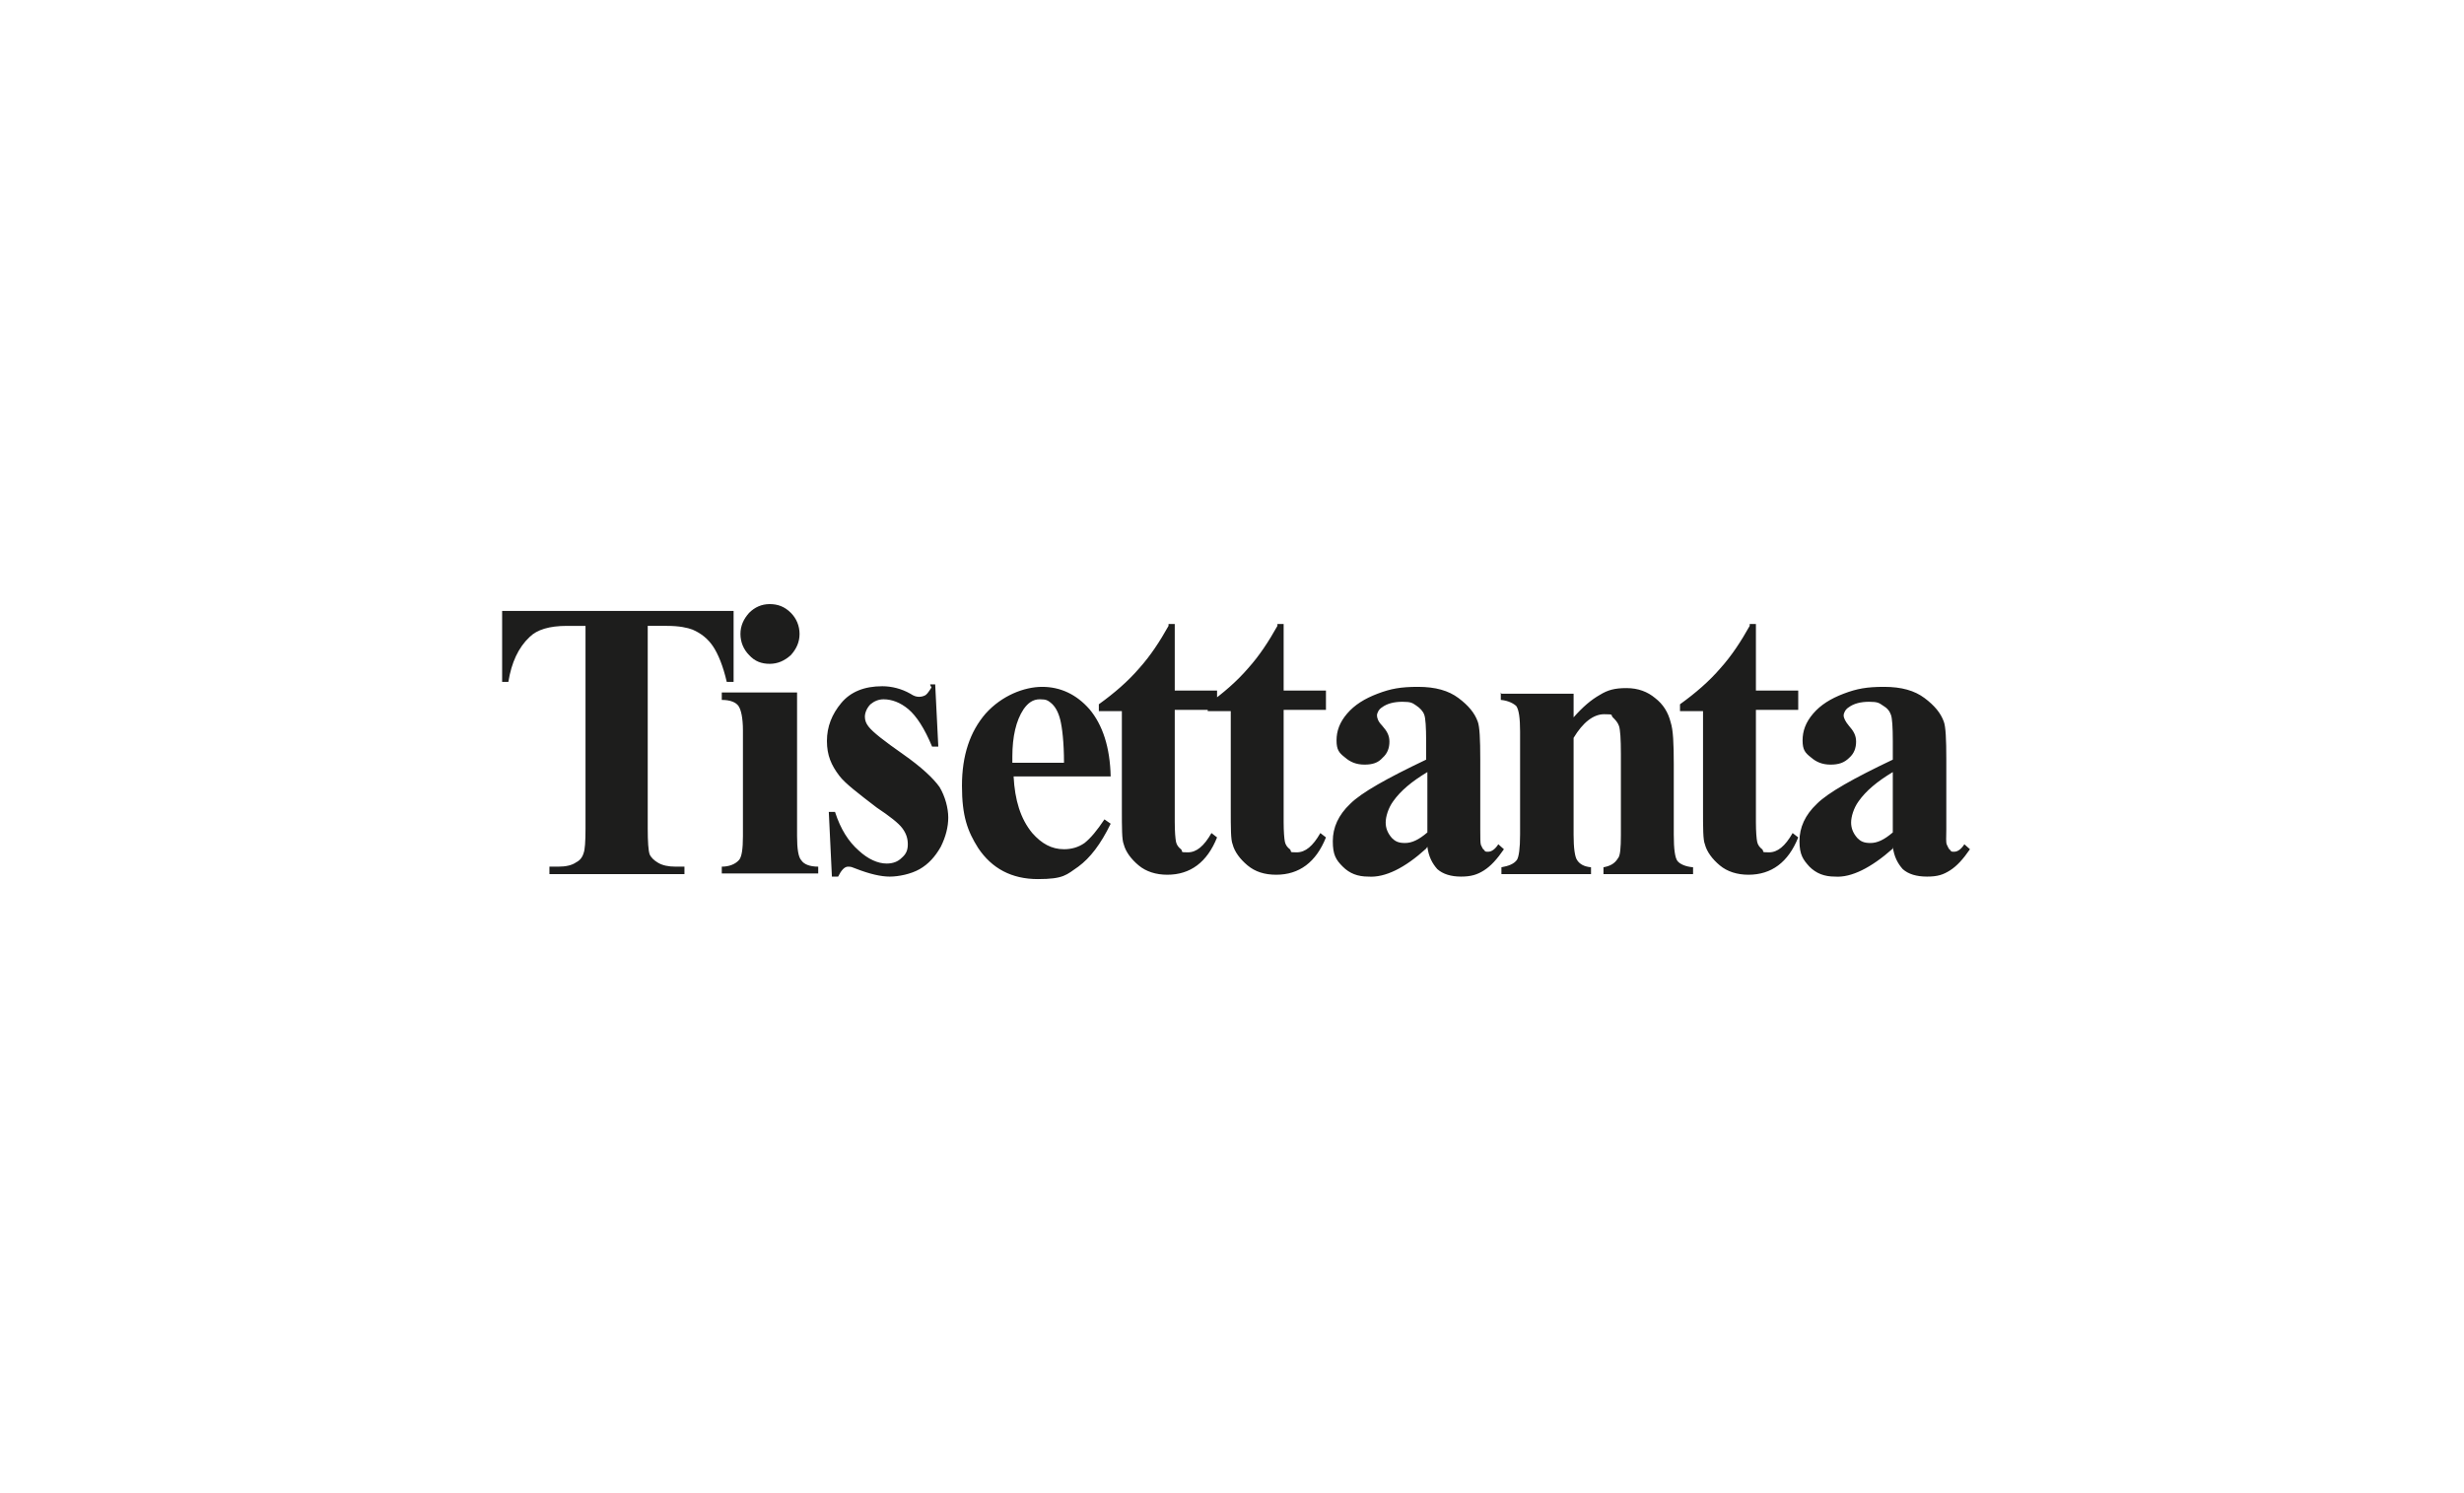 <?xml version="1.0" encoding="UTF-8"?>
<svg id="four_season" xmlns="http://www.w3.org/2000/svg" version="1.1" viewBox="0 0 396 240">
  <!-- Generator: Adobe Illustrator 29.4.0, SVG Export Plug-In . SVG Version: 2.1.0 Build 152)  -->
  <defs>
    <style>
      .st0 {
        fill: #1d1d1c;
      }
    </style>
  </defs>
  <path class="st0" d="M117.9,98.2v11.4h-1.1c-.6-2.6-1.4-4.5-2.2-5.7-.8-1.2-1.9-2.1-3.3-2.7-.8-.3-2.1-.6-4.1-.6h-3.1v32.6c0,2.1.1,3.5.3,4.1.2.5.7,1,1.4,1.4.7.4,1.6.6,2.8.6h1.4v1.2h-21.7v-1.2h1.4c1.2,0,2.2-.2,2.9-.7.6-.3,1-.8,1.2-1.5.2-.5.3-1.8.3-3.9v-32.6h-3c-2.8,0-4.8.6-6,1.8-1.8,1.7-2.9,4.1-3.4,7.2h-1v-11.4h37.2ZM123.7,97.1c-1.3,0-2.4.5-3.3,1.4-.9,1-1.4,2.1-1.4,3.4s.5,2.5,1.4,3.4c.9,1,2,1.4,3.3,1.4s2.4-.5,3.4-1.4c.9-1,1.4-2.1,1.4-3.4s-.5-2.5-1.4-3.4c-1-1-2.1-1.4-3.4-1.4M116,111.3v1.2c1.4,0,2.3.4,2.7,1s.7,1.9.7,3.9v17c0,2.1-.2,3.3-.6,3.8-.6.7-1.6,1.1-2.8,1.1v1.1h15.5v-1.1c-1.4,0-2.3-.4-2.7-1-.5-.5-.7-1.9-.7-3.9v-23.1h-12ZM149.7,110.5c-.5.8-.8,1.2-1.1,1.3-.2.1-.5.2-.9.2s-.8-.1-1.4-.5c-1.4-.8-3-1.2-4.5-1.2-2.9,0-5.1.9-6.6,2.7-1.5,1.8-2.3,3.8-2.3,6.1s.7,3.9,2,5.6c.9,1.2,3,2.8,6,5.1,2.1,1.4,3.5,2.5,4.1,3.3s.9,1.6.9,2.6-.3,1.6-1,2.2c-.6.6-1.4.9-2.4.9-1.4,0-3-.7-4.5-2.1-1.6-1.4-2.9-3.4-3.8-6.2h-1l.5,10.4h1c.5-1,1-1.6,1.6-1.6s.6.1,1.2.3c2.3.9,4.1,1.3,5.5,1.3s3.4-.4,4.8-1.2,2.5-2,3.4-3.6c.8-1.6,1.2-3.2,1.2-4.7s-.5-3.4-1.4-4.9c-1-1.4-2.9-3.2-5.9-5.3s-4.8-3.5-5.5-4.4c-.4-.5-.6-1-.6-1.6s.3-1.4.9-2c.6-.5,1.3-.8,2.1-.8,1.3,0,2.7.5,4,1.6,1.3,1.1,2.6,3.1,3.8,6h1l-.5-10h-.8c0,.1,0,.1,0,.1ZM162.7,122.7v-1.1c0-3.2.6-5.8,1.8-7.6.7-1,1.5-1.6,2.6-1.6s1.3.2,1.7.5c.8.6,1.3,1.6,1.6,2.8.3,1.2.6,3.6.6,6.9h-8.3s0,0,0,0ZM178.5,124.8c-.1-4.7-1.3-8.3-3.4-10.8-2.1-2.4-4.7-3.6-7.6-3.6s-6.5,1.4-9.1,4.3c-2.5,2.9-3.8,6.7-3.8,11.6s.9,7.3,2.6,10c2.2,3.3,5.4,5,9.6,5s4.6-.7,6.5-2c1.9-1.4,3.6-3.6,5.2-6.9l-1-.7c-1.2,1.8-2.2,3-3.2,3.8-1,.7-2.1,1-3.3,1-2,0-3.6-.9-5.1-2.6-1.9-2.3-2.8-5.3-3-9.1h15.7M187.8,100.6c-1.4,2.5-2.9,4.8-4.7,6.8-1.8,2.1-4,4-6.5,5.8v1.1h3.7v15.7c0,3.1,0,5,.3,5.7.3,1.2,1.2,2.4,2.4,3.4,1.2,1,2.8,1.5,4.6,1.5,3.7,0,6.4-2,8-6l-.9-.7c-1.2,2.1-2.4,3.1-3.8,3.1s-.7-.1-1.1-.5c-.4-.3-.7-.7-.8-1.2-.1-.5-.2-1.6-.2-3.2v-18h6.8v-3.1h-6.8v-10.7h-1s0,0,0,0ZM205.3,100.6c-1.4,2.5-2.9,4.8-4.7,6.8-1.8,2.1-4,4-6.5,5.8v1.1h3.7v15.7c0,3.1,0,5,.3,5.7.3,1.2,1.2,2.4,2.4,3.4s2.7,1.5,4.6,1.5c3.7,0,6.4-2,8-6l-.9-.7c-1.2,2.1-2.4,3.1-3.8,3.1s-.7-.1-1.1-.5c-.4-.3-.7-.7-.8-1.2-.1-.5-.2-1.6-.2-3.2v-18h6.8v-3.1h-6.8v-10.7h-1c0,0,0,0,0,0ZM229.4,133.8c-1.4,1.2-2.5,1.7-3.6,1.7s-1.6-.3-2.1-.8c-.7-.8-1-1.6-1-2.5s.4-2.3,1.2-3.4c1.2-1.7,3-3.2,5.5-4.7v9.8M229.4,136.1c.2,1.6.8,2.7,1.6,3.6.9.8,2.2,1.2,3.8,1.2s2.6-.3,3.7-1,2.1-1.8,3.2-3.4l-.9-.8c-.5.8-1.1,1.2-1.6,1.2s-.5,0-.7-.3c-.2-.1-.3-.4-.5-.8-.1-.3-.1-1.2-.1-2.5v-11.3c0-3.2-.1-5.2-.4-6-.5-1.4-1.5-2.6-3.1-3.8-1.6-1.2-3.7-1.8-6.5-1.8s-4.4.3-6.5,1.1c-2.1.8-3.7,1.8-4.9,3.2-1.2,1.4-1.7,2.8-1.7,4.3s.4,2,1.3,2.7c.9.8,1.9,1.2,3.2,1.2s2.2-.3,2.9-1.1c.8-.7,1.1-1.6,1.1-2.6s-.4-1.7-1.2-2.6c-.6-.6-.8-1.2-.8-1.6s.3-1,.8-1.3c.8-.6,1.9-.9,3.3-.9s1.6.2,2.2.6c.6.4,1.1.9,1.3,1.5.2.5.3,2,.3,4.2v3c-6.3,3-10.4,5.3-12.2,7.1-1.9,1.8-2.8,3.8-2.8,6s.5,3,1.6,4.1c1.1,1.1,2.4,1.6,4.1,1.6,2.7.2,5.9-1.4,9.3-4.5M241.2,111.3v1.2c1.2.1,2.1.6,2.5,1,.4.6.6,1.9.6,4.1v16.5c0,2.3-.2,3.6-.5,4.1-.5.7-1.4,1-2.5,1.2v1.1h14.4v-1.1c-1.1-.1-1.8-.5-2.2-1.1-.4-.5-.6-2-.6-4.1v-15.6c1.5-2.5,3.2-3.8,4.9-3.8s1,.1,1.4.5.8.8,1,1.4c.2.6.3,2.1.3,4.5v13c0,2.1-.1,3.4-.5,3.8-.5.8-1.2,1.2-2.3,1.4v1.1h14.4v-1.1c-1.2-.1-2.1-.5-2.5-1-.4-.5-.6-1.9-.6-4.2v-11.3c0-3.4-.1-5.6-.5-6.8-.4-1.6-1.2-2.9-2.5-3.9-1.2-1-2.7-1.6-4.6-1.6s-3,.3-4.3,1.1c-1.4.8-2.7,1.9-4.2,3.6v-3.8h-11.6ZM281.2,100.6c-1.4,2.5-2.9,4.8-4.7,6.8-1.8,2.1-4,4-6.5,5.8v1.1h3.7v15.7c0,3.1,0,5,.3,5.7.3,1.2,1.2,2.4,2.4,3.4s2.8,1.5,4.6,1.5c3.7,0,6.4-2,8-6l-.9-.7c-1.2,2.1-2.4,3.1-3.8,3.1s-.7-.1-1.1-.5c-.4-.3-.7-.7-.8-1.2-.1-.5-.2-1.6-.2-3.2v-18h6.8v-3.1h-6.8v-10.7h-1c0,0,0,0,0,0ZM304.2,133.8c-1.4,1.2-2.5,1.7-3.6,1.7s-1.6-.3-2.1-.8c-.7-.8-1-1.6-1-2.5s.4-2.3,1.2-3.4c1.2-1.7,3-3.2,5.5-4.7v9.8M304.2,136.1c.2,1.6.8,2.7,1.6,3.6.9.8,2.2,1.2,3.9,1.2s2.6-.3,3.7-1c1.1-.7,2.1-1.8,3.2-3.4l-.9-.8c-.5.8-1.1,1.2-1.6,1.2s-.5,0-.7-.3c-.2-.1-.3-.4-.5-.8s-.1-1.2-.1-2.5v-11.3c0-3.2-.1-5.2-.4-6-.5-1.4-1.5-2.6-3.1-3.8-1.6-1.2-3.7-1.8-6.5-1.8s-4.4.3-6.5,1.1c-2.1.8-3.7,1.8-4.9,3.2-1.2,1.4-1.7,2.8-1.7,4.3s.4,2,1.3,2.7c.9.8,1.9,1.2,3.2,1.2s2.2-.3,3-1.1c.8-.7,1.1-1.6,1.1-2.6s-.4-1.7-1.2-2.6c-.5-.6-.8-1.2-.8-1.6s.3-1,.8-1.3c.8-.6,1.9-.9,3.3-.9s1.6.2,2.2.6c.7.4,1.1.9,1.3,1.5.2.5.3,2,.3,4.2v3c-6.3,3-10.4,5.3-12.2,7.1-1.9,1.8-2.8,3.8-2.8,6s.6,3,1.6,4.1c1.1,1.1,2.4,1.6,4.1,1.6,2.6.2,5.8-1.4,9.3-4.5"/>
</svg>